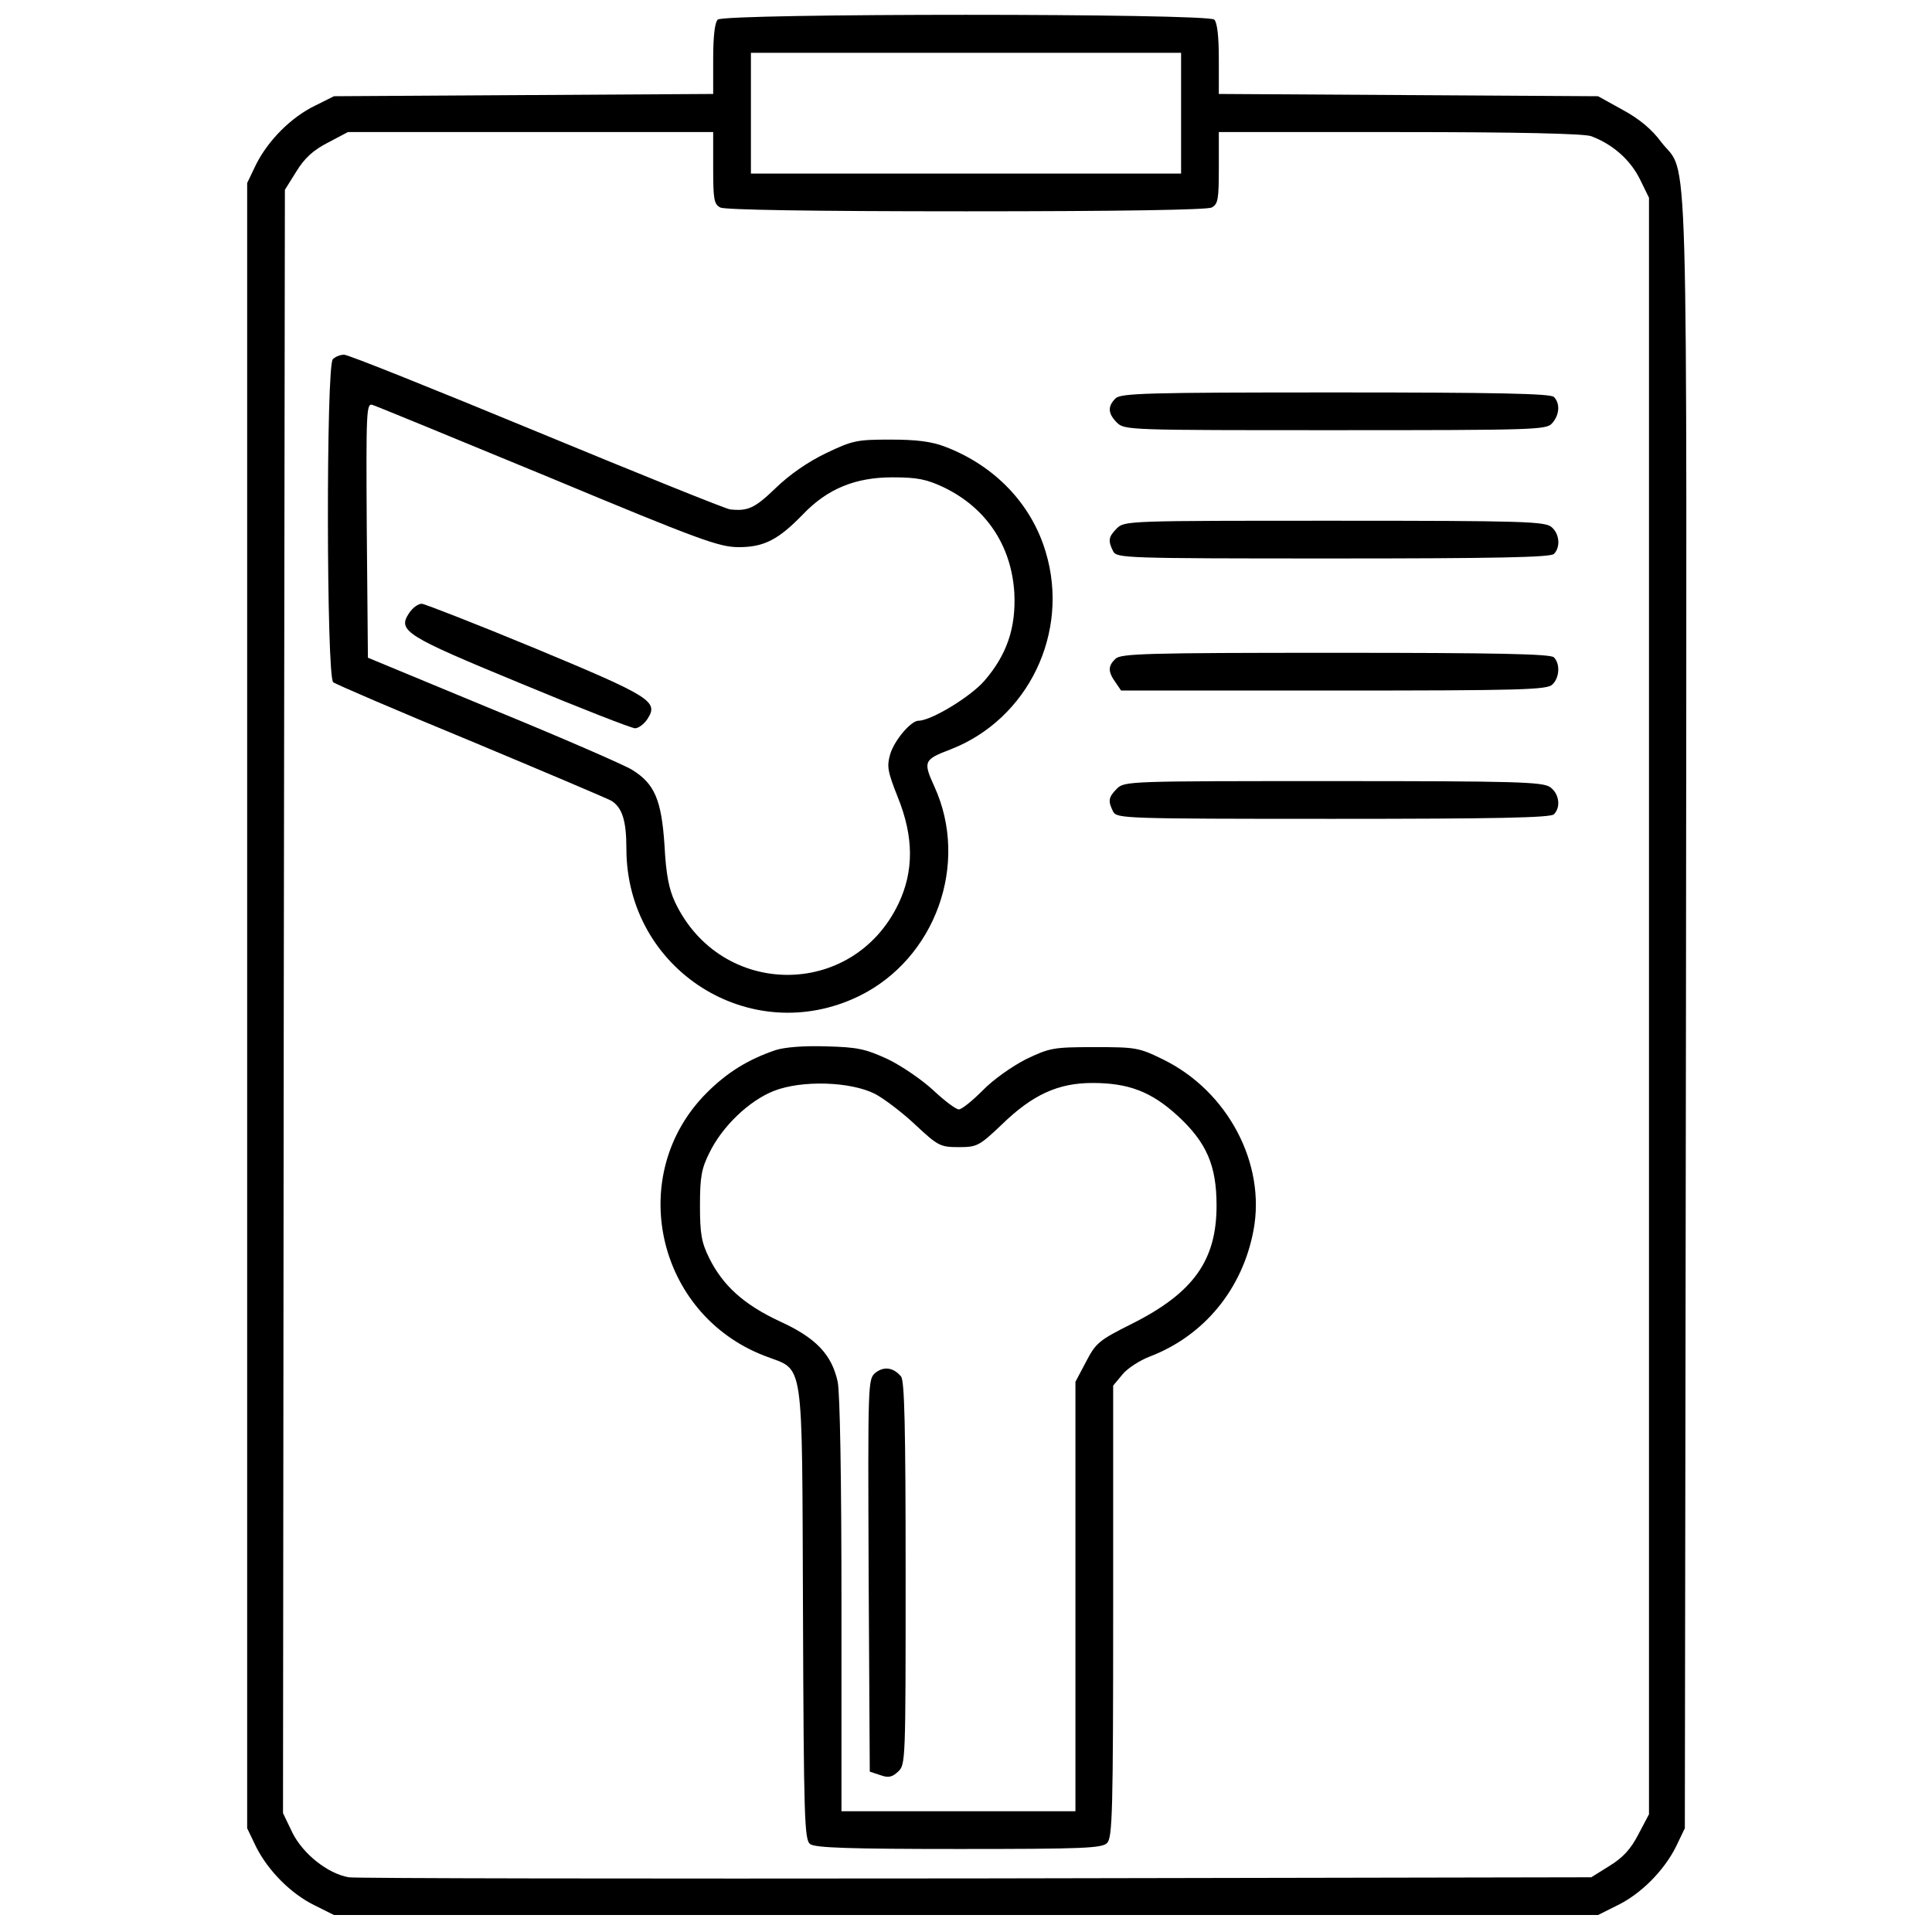 <?xml version="1.0" standalone="no"?>
<!DOCTYPE svg PUBLIC "-//W3C//DTD SVG 20010904//EN"
 "http://www.w3.org/TR/2001/REC-SVG-20010904/DTD/svg10.dtd">
<svg version="1.0" xmlns="http://www.w3.org/2000/svg"
 width="512pt" height="512pt" viewBox="0 0 512 512"
 preserveAspectRatio="xMidYMid meet">

<g transform="translate(0,512) scale(0.1,-0.1)"
fill="#000000" stroke="none">
<path d="M1902 5068 c-8 -8 -12 -46 -12 -105 l0 -92 -502 -3 -503 -3 -50 -25
c-64 -31 -124 -92 -156 -155 l-24 -50 0 -2180 0 -2180 24 -50 c32 -63 92 -124
156 -155 l50 -25 1675 0 1675 0 50 25 c64 31 124 92 156 155 l24 50 3 2165 c2
2403 8 2208 -66 2304 -24 33 -59 62 -102 85 l-65 36 -502 3 -503 3 0 92 c0 59
-4 97 -12 105 -17 17 -1299 17 -1316 0z m1228 -248 l0 -160 -570 0 -570 0 0
160 0 160 570 0 570 0 0 -160z m-1240 -145 c0 -83 2 -96 19 -105 13 -6 235
-10 651 -10 416 0 638 4 651 10 17 9 19 22 19 105 l0 95 479 0 c312 0 490 -4
508 -11 56 -21 102 -61 128 -112 l25 -51 0 -2142 0 -2142 -28 -53 c-20 -39
-41 -62 -77 -84 l-48 -30 -1631 -3 c-897 -1 -1645 0 -1662 3 -56 10 -121 62
-149 118 l-25 52 2 2151 3 2151 30 48 c22 36 45 57 84 77 l53 28 484 0 484 0
0 -95z"/>
<path d="M882 4168 c-18 -18 -17 -841 1 -856 6 -5 171 -76 365 -156 194 -81
361 -152 372 -158 29 -18 40 -53 40 -127 0 -322 329 -530 616 -391 203 99 294
351 200 556 -30 66 -28 71 43 98 206 80 317 310 252 524 -38 127 -135 228
-266 278 -36 14 -76 19 -145 19 -89 0 -100 -2 -171 -36 -48 -23 -97 -57 -134
-93 -55 -53 -73 -61 -120 -56 -11 1 -241 94 -512 206 -271 112 -500 204 -511
204 -10 0 -23 -5 -30 -12z m571 -312 c403 -168 453 -186 505 -186 67 0 105 20
170 87 65 68 139 98 237 98 66 0 90 -5 135 -26 113 -54 180 -154 188 -279 5
-94 -20 -166 -80 -235 -38 -43 -141 -105 -174 -105 -20 0 -64 -52 -75 -89 -9
-32 -7 -45 20 -113 43 -106 43 -197 2 -283 -121 -253 -471 -251 -592 4 -16 34
-24 73 -28 151 -8 120 -26 163 -86 200 -19 12 -184 84 -367 159 l-333 138 -3
338 c-2 318 -1 337 15 332 10 -3 219 -89 466 -191z"/>
<path d="M1084 3495 c-31 -47 -10 -60 298 -187 156 -65 292 -118 301 -118 9 0
24 11 33 25 30 46 9 59 -296 186 -157 65 -293 118 -302 119 -10 0 -25 -11 -34
-25z"/>
<path d="M2956 4064 c-21 -21 -20 -40 4 -64 20 -20 33 -20 578 -20 529 0 560
1 575 18 20 22 22 53 5 70 -9 9 -151 12 -579 12 -503 0 -569 -2 -583 -16z"/>
<path d="M2960 3720 c-23 -23 -24 -33 -10 -61 10 -18 27 -19 583 -19 432 0
576 3 585 12 18 18 15 53 -6 71 -17 15 -71 17 -575 17 -544 0 -557 0 -577 -20z"/>
<path d="M2956 3374 c-20 -19 -20 -34 0 -62 l15 -22 564 0 c499 0 565 2 579
16 19 18 21 55 4 72 -9 9 -151 12 -579 12 -503 0 -569 -2 -583 -16z"/>
<path d="M2960 3030 c-23 -23 -24 -33 -10 -61 10 -18 27 -19 583 -19 432 0
576 3 585 12 19 19 14 55 -10 72 -20 14 -91 16 -575 16 -540 0 -553 0 -573
-20z"/>
<path d="M2055 2337 c-73 -25 -128 -59 -182 -113 -216 -216 -135 -586 153
-697 107 -42 99 12 102 -680 2 -550 4 -603 19 -614 13 -10 108 -13 394 -13
330 0 380 2 393 16 14 14 16 83 16 614 l0 598 25 30 c13 16 46 37 72 47 144
55 246 179 275 335 33 176 -68 368 -239 452 -65 32 -73 33 -183 33 -109 0
-118 -2 -181 -32 -37 -19 -87 -54 -115 -83 -27 -27 -55 -50 -63 -50 -8 0 -38
23 -67 50 -30 28 -84 65 -121 83 -59 27 -80 32 -163 34 -59 2 -110 -2 -135
-10z m264 -116 c23 -12 72 -49 107 -82 60 -56 66 -59 115 -59 48 0 54 3 113
59 82 80 150 111 241 111 96 0 156 -23 226 -87 77 -71 103 -132 103 -238 0
-145 -61 -231 -224 -313 -88 -44 -96 -51 -122 -101 l-28 -53 0 -569 0 -569
-310 0 -310 0 0 545 c0 341 -4 562 -10 593 -16 73 -58 117 -155 161 -94 44
-149 94 -185 166 -21 42 -25 65 -25 140 0 76 4 98 25 140 34 70 105 138 171
164 74 29 203 25 268 -8z"/>
<path d="M2320 1482 c-20 -17 -20 -22 -18 -537 l3 -520 27 -9 c22 -8 32 -6 48
9 20 18 20 28 20 525 0 390 -3 510 -12 522 -20 24 -45 28 -68 10z"/>
</g>
</svg>

